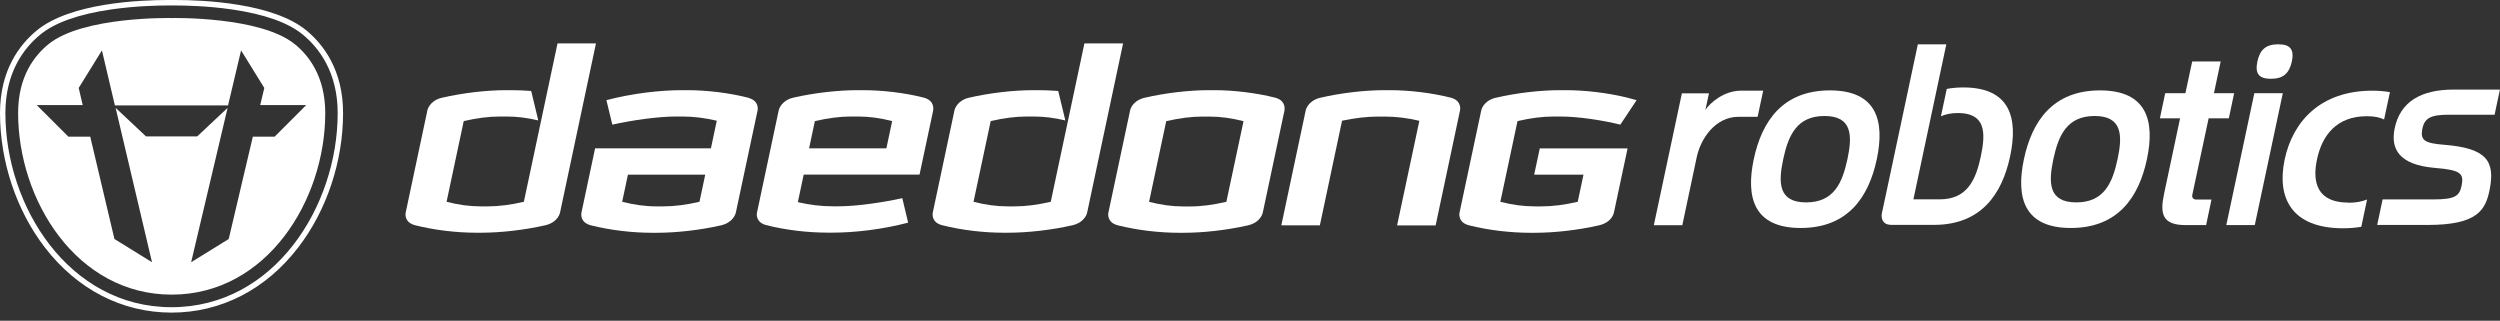 <svg width="265" height="34" viewBox="0 0 265 34" fill="none" xmlns="http://www.w3.org/2000/svg">
<rect x="0" y="0" width="265" height="34" fill="#333333" stroke="none"/>
<g clip-path="url(#clip0_553_1006)">
<path d="M31.27 4.705C27.632 1.701 18.191 1.913 18.191 1.913C18.191 1.913 8.751 1.701 5.112 4.705C3.662 5.896 1.913 8.1 1.921 11.989C1.921 21.241 8.139 31.23 18.199 31.23C28.259 31.23 34.477 21.241 34.477 11.989C34.477 8.1 32.728 5.896 31.278 4.705H31.27ZM26.8 14.49L24.244 25.334L20.261 27.796L24.127 11.432L20.904 14.459H15.478L12.255 11.432L16.113 27.796L12.13 25.334L9.566 14.49H7.253L3.889 11.134H8.766L8.343 9.323L10.805 5.34L12.169 11.134V11.173H24.174L25.554 5.34L28.016 9.323L27.584 11.134H32.462L29.106 14.49H26.793H26.8Z" fill="white"/>
<path d="M32.485 3.23C28.949 0.314 21.586 0 18.591 0C18.387 0 18.254 0 18.191 0C18.128 0 17.987 0 17.791 0C14.788 0 7.433 0.314 3.897 3.23C2.109 4.697 0 7.402 0 11.989C0 17.109 1.733 22.308 4.759 26.236C8.186 30.682 12.945 33.136 18.183 33.136C23.421 33.136 28.18 30.689 31.607 26.236C34.633 22.308 36.366 17.109 36.366 11.981C36.366 7.402 34.257 4.697 32.477 3.223L32.485 3.23ZM18.183 32.563C7.308 32.563 0.572 21.884 0.572 11.989C0.572 7.629 2.572 5.065 4.258 3.677C5.802 2.399 8.327 1.505 11.761 1.004C14.396 0.619 16.85 0.58 17.783 0.58C17.987 0.58 18.128 0.58 18.183 0.58C18.238 0.58 18.379 0.58 18.583 0.58C19.516 0.58 21.978 0.619 24.605 1.004C28.039 1.505 30.564 2.399 32.109 3.677C33.794 5.065 35.794 7.637 35.794 11.989C35.794 21.884 29.058 32.563 18.183 32.563Z" fill="white"/>
<path d="M154.764 11.691C154.764 11.691 154.992 10.726 153.863 10.374C151.761 9.833 149.346 9.558 147.3 9.558H146.782C144.736 9.558 142.195 9.833 139.867 10.381C138.596 10.734 138.408 11.691 138.408 11.691L135.821 23.884H139.906L142.258 12.796C143.654 12.506 144.885 12.357 146.1 12.357H146.79C148.005 12.357 149.174 12.506 150.452 12.804L148.092 23.891H152.177L154.764 11.699V11.691Z" fill="white"/>
<path d="M79.397 10.381C77.296 9.833 74.873 9.558 72.826 9.558H72.301C69.933 9.558 66.993 9.903 64.28 10.617L64.907 13.212C66.93 12.757 69.714 12.35 71.65 12.35H72.317C73.532 12.35 74.7 12.498 75.978 12.796L75.359 15.721H63.08L61.63 22.558C61.606 22.692 61.488 23.57 62.602 23.876C64.688 24.409 67.079 24.675 69.102 24.675H69.62C71.635 24.675 74.128 24.409 76.441 23.884C77.719 23.578 77.962 22.668 77.994 22.558L80.307 11.691C80.33 11.581 80.456 10.719 79.405 10.397L79.397 10.381ZM69.941 21.876H69.596C68.373 21.876 67.212 21.704 65.95 21.39L66.561 18.512H74.755L74.144 21.39C72.748 21.712 71.509 21.876 70.286 21.876H69.933H69.941Z" fill="white"/>
<path d="M98.913 11.691C98.913 11.691 99.148 10.679 97.925 10.35C95.84 9.817 93.456 9.558 91.441 9.558H90.923C88.908 9.558 86.407 9.825 84.094 10.35C82.847 10.648 82.588 11.534 82.549 11.667L80.236 22.558C80.205 22.707 80.118 23.538 81.153 23.844C83.255 24.393 85.67 24.66 87.716 24.66H88.242C90.61 24.66 93.55 24.315 96.263 23.601L95.644 21.006C93.621 21.453 90.845 21.868 88.9 21.868H88.234C87.019 21.868 85.85 21.719 84.572 21.429L85.192 18.505H97.471L98.921 11.691H98.913ZM86.383 12.836C87.779 12.514 89.018 12.35 90.241 12.35H90.931C92.154 12.35 93.315 12.514 94.569 12.836L93.958 15.721H85.764L86.376 12.836H86.383Z" fill="white"/>
<path d="M63.182 4.603H59.097L55.529 21.39C54.134 21.712 52.895 21.876 51.672 21.876H50.982C49.758 21.876 48.598 21.712 47.336 21.39L49.155 12.836C50.558 12.514 51.789 12.35 53.005 12.35H53.695C54.824 12.35 55.898 12.491 57.058 12.765L56.306 9.644C55.584 9.589 54.871 9.558 54.196 9.558H53.679C51.632 9.558 49.1 9.833 46.763 10.381C45.485 10.726 45.305 11.691 45.305 11.691L42.999 22.55C42.976 22.668 42.85 23.562 43.972 23.868C46.057 24.401 48.449 24.668 50.472 24.668H50.989C53.005 24.668 55.498 24.401 57.811 23.876C59.175 23.554 59.364 22.535 59.364 22.535L63.174 4.595L63.182 4.603Z" fill="white"/>
<path d="M119.786 11.692V11.684L119.794 11.644L119.786 11.692Z" fill="white"/>
<path d="M136.15 11.691C136.15 11.691 136.377 10.726 135.248 10.374C133.147 9.833 130.724 9.558 128.685 9.558H128.168C126.121 9.558 123.581 9.833 121.252 10.381C119.998 10.719 119.802 11.652 119.794 11.691L117.489 22.543C117.489 22.543 117.253 23.546 118.461 23.876C120.547 24.409 122.938 24.675 124.961 24.675H125.478C127.494 24.675 129.995 24.409 132.3 23.884C133.664 23.562 133.853 22.543 133.853 22.543L136.158 11.699L136.15 11.691ZM130.003 21.39C128.599 21.712 127.368 21.884 126.137 21.884H125.447C124.224 21.884 123.063 21.719 121.801 21.398L123.62 12.844C125.024 12.522 126.255 12.357 127.47 12.357H128.16C129.383 12.357 130.544 12.522 131.814 12.844L129.995 21.39H130.003Z" fill="white"/>
<path d="M119.033 4.603H114.948L111.38 21.39C109.977 21.712 108.746 21.876 107.523 21.876H106.833C105.617 21.876 104.449 21.712 103.194 21.39L105.014 12.836C106.409 12.514 107.648 12.35 108.863 12.35H109.553C110.683 12.35 111.765 12.491 112.925 12.765L112.172 9.644C111.443 9.589 110.737 9.558 110.071 9.558H109.553C107.507 9.558 104.974 9.833 102.638 10.374C101.454 10.695 101.211 11.558 101.179 11.675L98.874 22.535C98.874 22.535 98.639 23.546 99.846 23.868C101.932 24.401 104.324 24.668 106.346 24.668H106.864C108.879 24.668 111.38 24.401 113.686 23.876C115.05 23.554 115.238 22.535 115.238 22.535L119.049 4.595L119.033 4.603Z" fill="white"/>
<path d="M162.636 18.512H167.851L167.239 21.39C165.843 21.712 164.612 21.876 163.389 21.876H162.684C161.46 21.876 160.3 21.712 159.037 21.39L160.857 12.836C162.252 12.514 163.483 12.35 164.706 12.35H165.396C167.333 12.35 169.929 12.757 171.755 13.212L173.48 10.617C173.143 10.515 172.806 10.428 172.461 10.342C170.305 9.817 167.953 9.558 165.914 9.558H165.389C163.342 9.558 160.81 9.833 158.473 10.381C157.218 10.719 157.022 11.652 157.015 11.691L154.709 22.543C154.709 22.543 154.474 23.546 155.682 23.876C157.767 24.409 160.159 24.675 162.182 24.675H162.699C164.722 24.675 167.216 24.409 169.529 23.876C170.203 23.711 170.587 23.39 170.807 23.099C171.026 22.802 171.073 22.543 171.073 22.543L172.524 15.729H163.217L162.621 18.52L162.636 18.512Z" fill="white"/>
<path d="M186.904 9.613H184.544C182.756 9.613 181.282 10.875 180.772 11.652L181.149 9.895H178.279L175.307 23.868H178.326L179.855 16.654C180.263 14.733 181.784 12.381 184.293 12.381H186.308L186.896 9.621L186.904 9.613Z" fill="white"/>
<path d="M193.969 9.582C188.974 9.582 186.755 12.843 185.9 16.874C185.046 20.896 185.877 24.166 190.872 24.166C195.866 24.166 198.085 20.904 198.94 16.874C199.794 12.851 198.963 9.582 193.969 9.582ZM195.827 16.874C195.286 19.398 194.384 21.453 191.452 21.453C188.519 21.453 188.48 19.406 189.021 16.874C189.562 14.349 190.464 12.295 193.396 12.295C196.329 12.295 196.368 14.349 195.827 16.874Z" fill="white"/>
<path d="M222.604 9.582C217.609 9.582 215.39 12.843 214.536 16.874C213.681 20.896 214.512 24.166 219.507 24.166C224.501 24.166 226.72 20.904 227.575 16.874C228.43 12.851 227.599 9.582 222.604 9.582ZM224.462 16.874C223.921 19.398 223.02 21.453 220.087 21.453C217.154 21.453 217.115 19.406 217.656 16.874C218.197 14.349 219.099 12.295 222.032 12.295C224.964 12.295 225.003 14.349 224.462 16.874Z" fill="white"/>
<path d="M235.988 23.86H239.006L241.978 9.88H238.959L235.988 23.86Z" fill="white"/>
<path d="M241.508 4.697C241.508 4.697 241.508 4.697 241.492 4.697C241.492 4.697 241.492 4.697 241.476 4.697C240.214 4.697 239.555 5.246 239.281 6.524C239.014 7.802 239.438 8.351 240.708 8.351C240.708 8.351 240.716 8.351 240.723 8.351C240.723 8.351 240.723 8.351 240.731 8.351C241.994 8.351 242.652 7.802 242.935 6.524C243.201 5.246 242.778 4.697 241.508 4.697Z" fill="white"/>
<path d="M259.566 12.161H264.427L264.992 9.495H260.083C256.617 9.495 254.398 10.789 253.826 13.651C253.418 15.721 254.21 17.47 258.107 17.799C260.812 18.018 261.181 18.379 260.938 19.642C260.71 20.794 260.24 21.139 257.872 21.139H252.556L251.983 23.844H257.339C262.647 23.844 263.478 22.245 263.909 20.073C264.498 17.054 263.564 15.698 259.064 15.345C256.978 15.18 256.539 14.859 256.766 13.675C256.994 12.491 257.692 12.161 259.558 12.161H259.566Z" fill="white"/>
<path d="M234.114 12.546H236.255L236.819 9.88H234.679L235.392 6.516H232.374L231.652 9.88H229.512L228.947 12.546H231.088L229.394 20.535C228.947 22.645 229.174 23.86 231.684 23.86H233.848L234.42 21.147H232.766C232.499 21.147 232.326 20.935 232.381 20.669L234.114 12.546Z" fill="white"/>
<path d="M248.934 21.476C245.703 21.476 245.06 19.43 245.601 16.897C246.135 14.372 247.656 12.318 250.886 12.318C251.67 12.318 252.266 12.444 252.713 12.663L253.333 9.77C252.776 9.668 252.156 9.613 251.466 9.613C245.97 9.613 243.03 12.875 242.175 16.905C241.32 20.935 242.873 24.197 248.369 24.197C249.059 24.197 249.702 24.142 250.298 24.04L250.91 21.147C250.369 21.366 249.718 21.492 248.934 21.492V21.476Z" fill="white"/>
<path d="M208.121 9.268C207.486 9.268 206.906 9.323 206.357 9.425L205.737 12.326C206.231 12.106 206.827 11.981 207.541 11.981C210.473 11.981 210.505 14.035 209.972 16.56C209.431 19.085 208.529 21.131 205.596 21.131H202.821L206.31 4.697H203.291L200.233 19.077L199.473 22.637C199.473 22.637 199.229 23.836 200.492 23.836H201.786C201.786 23.836 201.817 23.836 201.833 23.836H205.008C210.003 23.836 212.222 20.575 213.077 16.552C213.931 12.53 213.1 9.268 208.105 9.268H208.121Z" fill="white"/>
</g>
<defs>
<clipPath id="clip0_553_1006">
<rect width="265" height="33.136" fill="white"/>
</clipPath>
</defs>
</svg>
